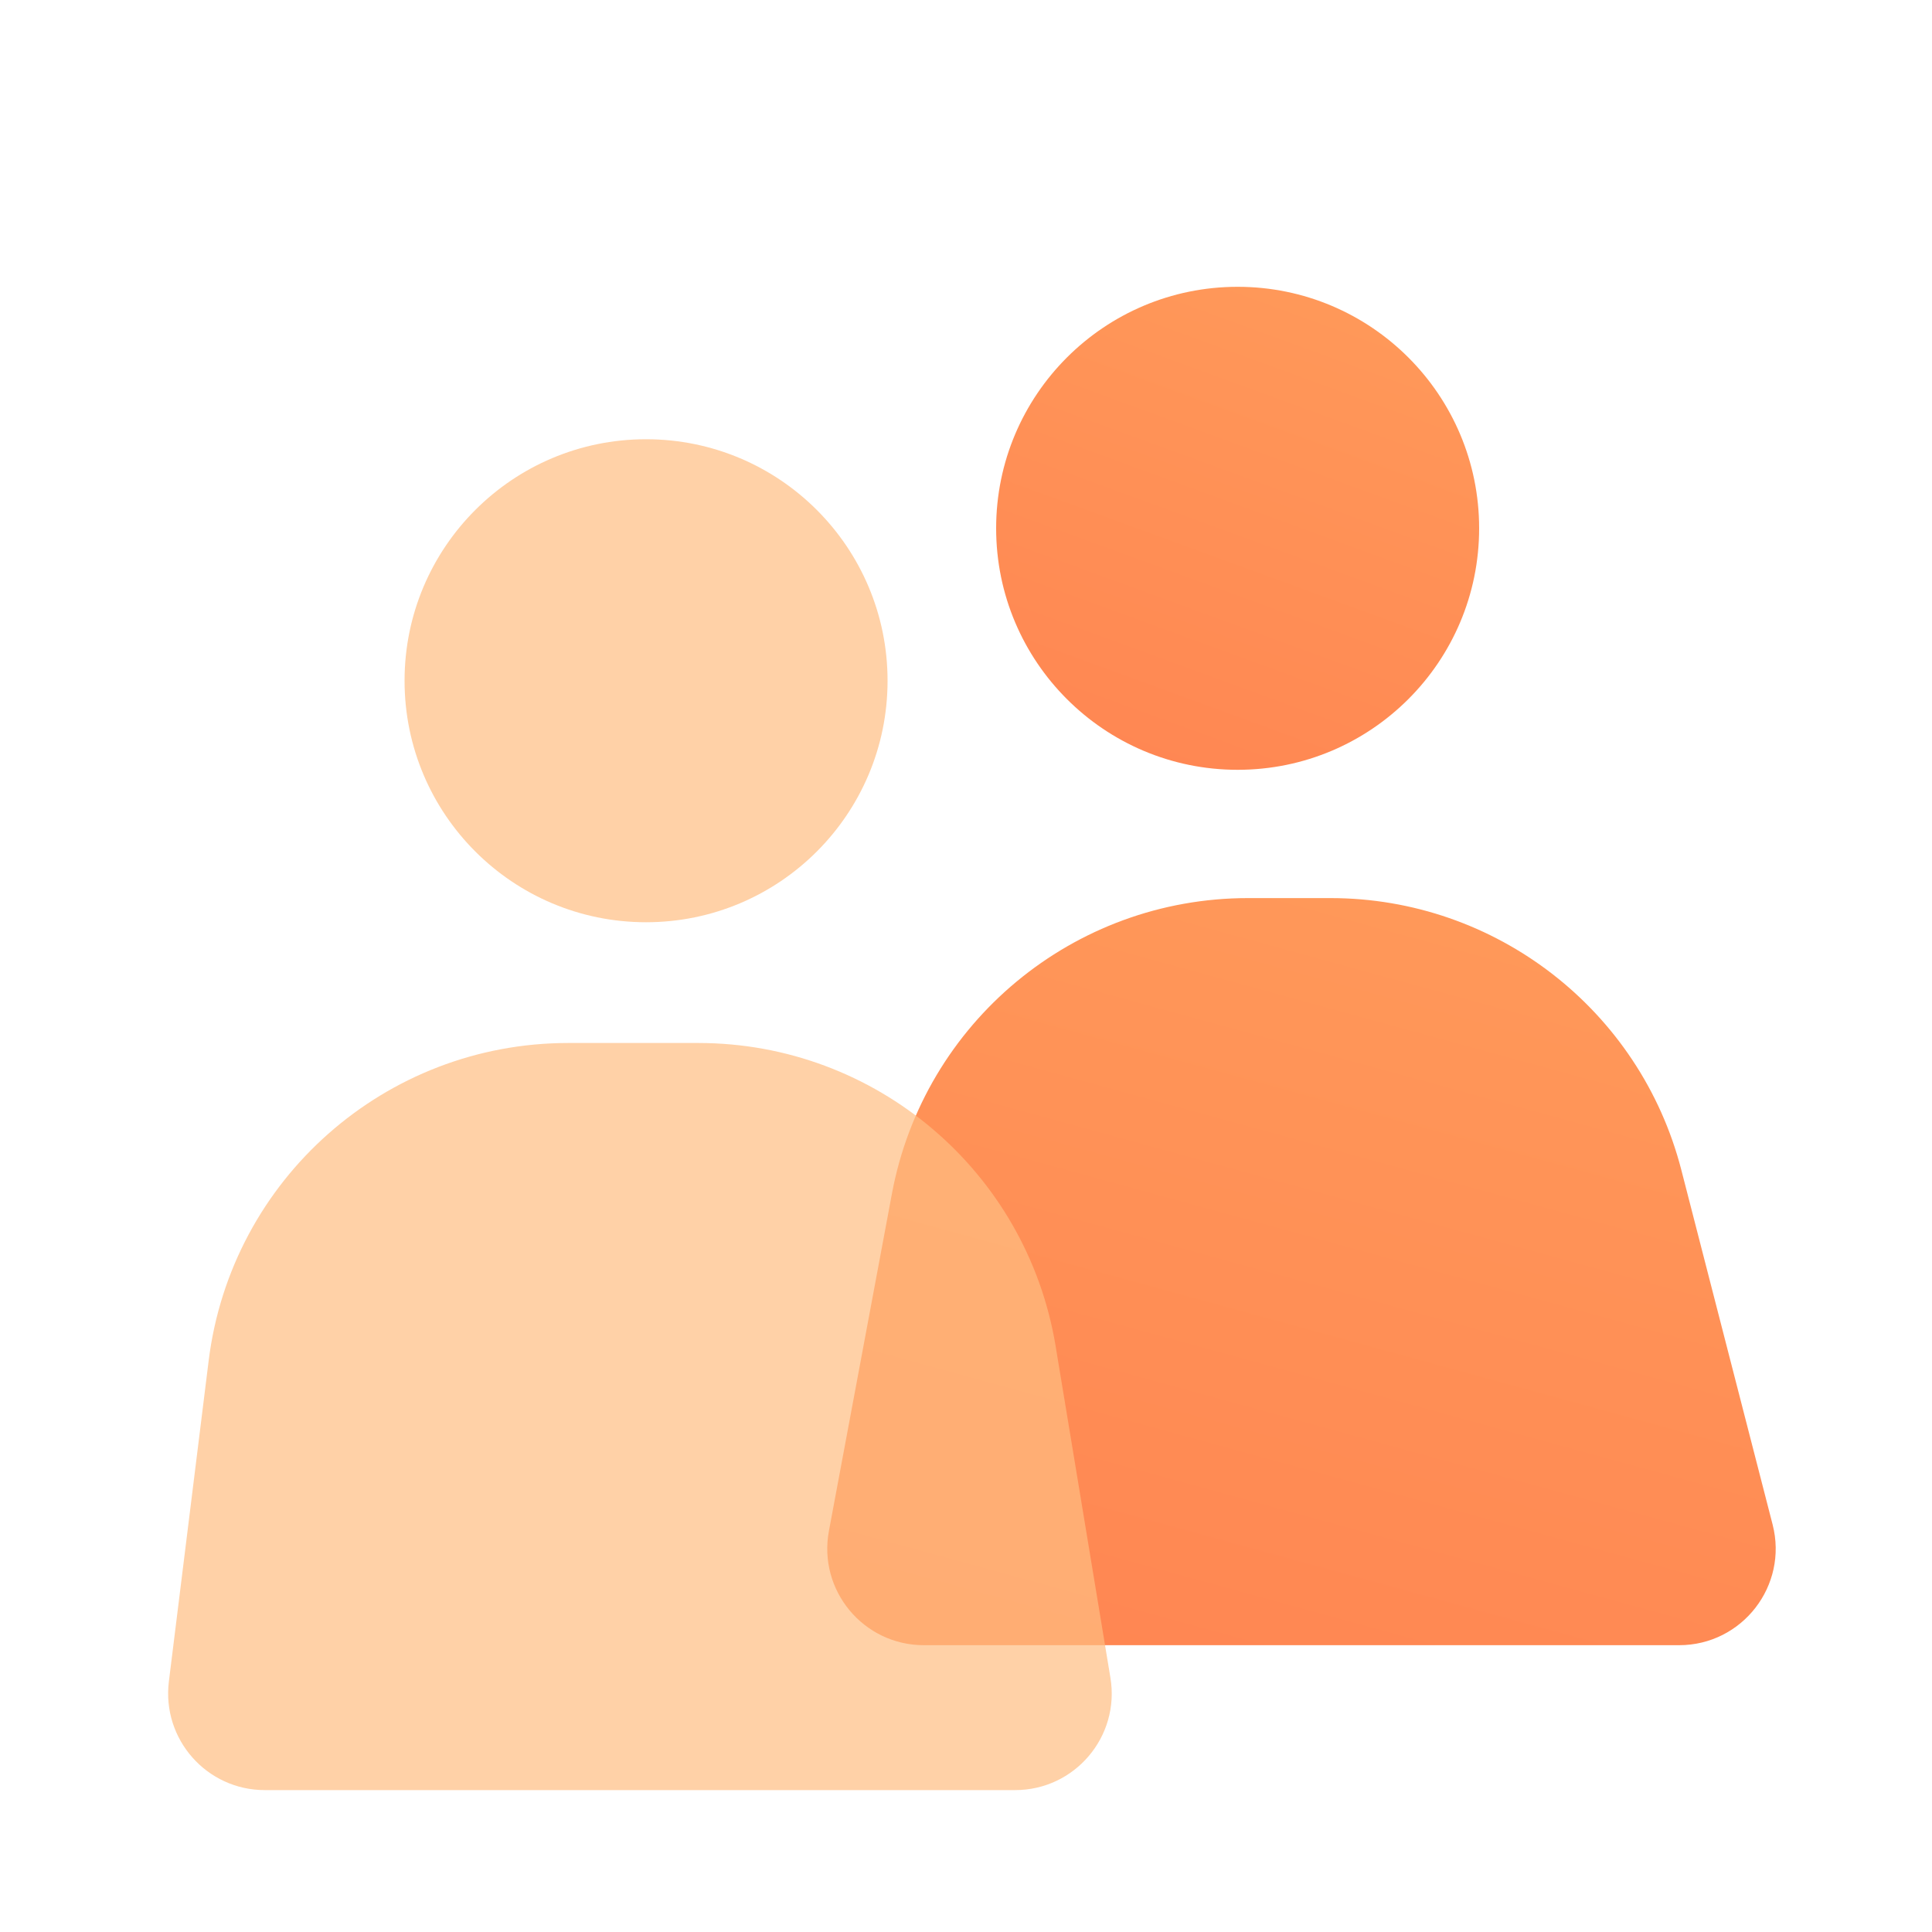 <svg width="20" height="20" viewBox="0 0 20 20" fill="none" xmlns="http://www.w3.org/2000/svg">
<g clip-path="url(#clip0_4012_1202)">
<circle cx="12.812" cy="5.469" r="2.5" fill="url(#paint0_linear_4012_1202)" fill-opacity="0.8"/>
<path d="M9.233 12.358C9.564 10.583 11.113 9.297 12.919 9.297H13.773C15.484 9.297 16.978 10.455 17.405 12.111L18.35 15.782C18.513 16.415 18.035 17.031 17.382 17.031H9.564C8.938 17.031 8.466 16.463 8.581 15.848L9.233 12.358Z" fill="url(#paint1_linear_4012_1202)" fill-opacity="0.8"/>
<g filter="url(#filter0_dii_4012_1202)">
<circle cx="7.188" cy="6.797" r="2.5" fill="#FFBE82" fill-opacity="0.7"/>
<path d="M2.66 13.836C2.893 11.957 4.489 10.547 6.382 10.547H7.729C9.564 10.547 11.129 11.875 11.428 13.686L11.995 17.118C12.096 17.727 11.626 18.281 11.009 18.281H3.241C2.64 18.281 2.175 17.755 2.248 17.158L2.66 13.836Z" fill="#FFBE82" fill-opacity="0.7"/>
</g>
</g>
<defs>
<filter id="filter0_dii_4012_1202" x="0.116" y="2.672" width="13.518" height="17.734" filterUnits="userSpaceOnUse" color-interpolation-filters="sRGB">
<feFlood flood-opacity="0" result="BackgroundImageFix"/>
<feColorMatrix in="SourceAlpha" type="matrix" values="0 0 0 0 0 0 0 0 0 0 0 0 0 0 0 0 0 0 127 0" result="hardAlpha"/>
<feOffset dx="-0.25" dy="0.25"/>
<feGaussianBlur stdDeviation="0.938"/>
<feComposite in2="hardAlpha" operator="out"/>
<feColorMatrix type="matrix" values="0 0 0 0 0.851 0 0 0 0 0.693 0 0 0 0 0.51 0 0 0 0.2 0"/>
<feBlend mode="color-burn" in2="BackgroundImageFix" result="effect1_dropShadow_4012_1202"/>
<feBlend mode="normal" in="SourceGraphic" in2="effect1_dropShadow_4012_1202" result="shape"/>
<feColorMatrix in="SourceAlpha" type="matrix" values="0 0 0 0 0 0 0 0 0 0 0 0 0 0 0 0 0 0 127 0" result="hardAlpha"/>
<feOffset dy="-0.25"/>
<feGaussianBlur stdDeviation="0.625"/>
<feComposite in2="hardAlpha" operator="arithmetic" k2="-1" k3="1"/>
<feColorMatrix type="matrix" values="0 0 0 0 0.851 0 0 0 0 0.693 0 0 0 0 0.51 0 0 0 0.2 0"/>
<feBlend mode="normal" in2="shape" result="effect2_innerShadow_4012_1202"/>
<feColorMatrix in="SourceAlpha" type="matrix" values="0 0 0 0 0 0 0 0 0 0 0 0 0 0 0 0 0 0 127 0" result="hardAlpha"/>
<feOffset dx="-0.25" dy="0.25"/>
<feGaussianBlur stdDeviation="0.625"/>
<feComposite in2="hardAlpha" operator="arithmetic" k2="-1" k3="1"/>
<feColorMatrix type="matrix" values="0 0 0 0 1 0 0 0 0 1 0 0 0 0 1 0 0 0 0.5 0"/>
<feBlend mode="normal" in2="effect2_innerShadow_4012_1202" result="effect3_innerShadow_4012_1202"/>
</filter>
<linearGradient id="paint0_linear_4012_1202" x1="10.838" y1="7.725" x2="15.918" y2="-6.172" gradientUnits="userSpaceOnUse">
<stop stop-color="#FF6827"/>
<stop offset="1" stop-color="#FEA740"/>
</linearGradient>
<linearGradient id="paint1_linear_4012_1202" x1="9.442" y1="16.654" x2="15.657" y2="-6.013" gradientUnits="userSpaceOnUse">
<stop stop-color="#FF6827"/>
<stop offset="1" stop-color="#FEA740"/>
</linearGradient>
<clipPath id="clip0_4012_1202">
<rect width="20" height="20" fill="white"/>
</clipPath>
</defs>
</svg>
